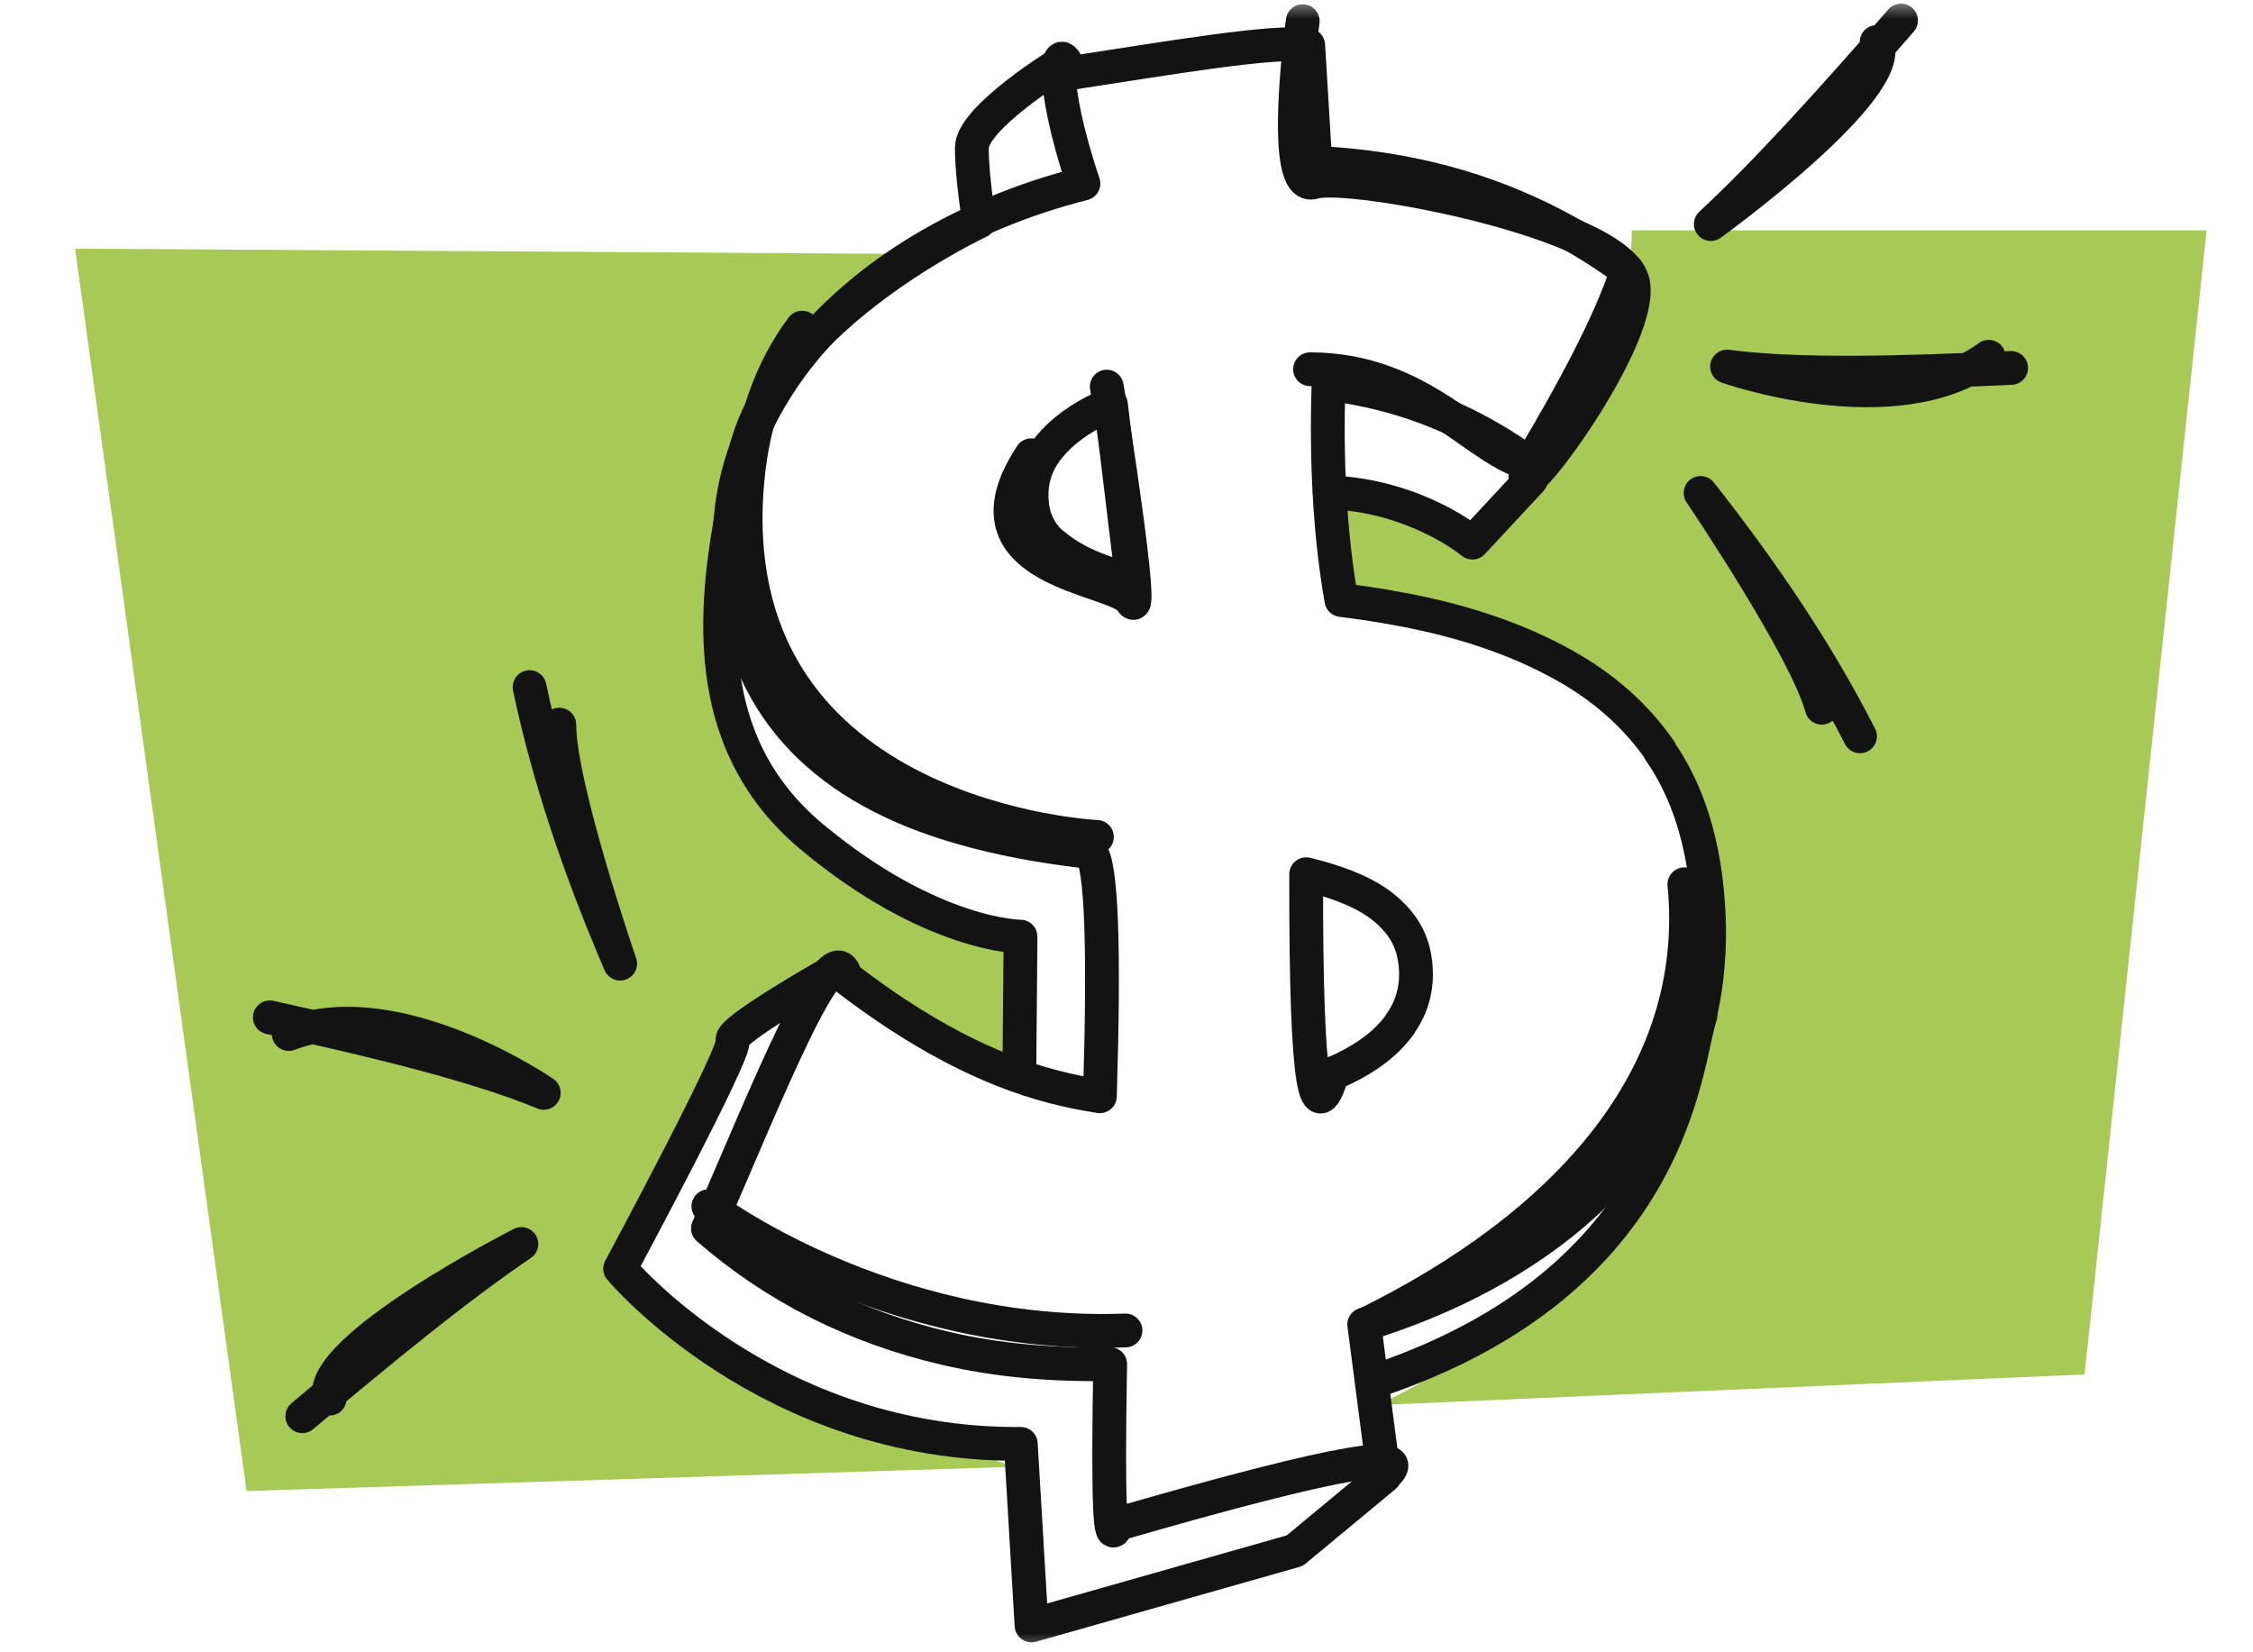 <svg width="60" height="44" viewBox="0 0 60 44" fill="none" xmlns="http://www.w3.org/2000/svg">
<mask id="mask0_6612_551" style="mask-type:alpha" maskUnits="userSpaceOnUse" x="0" y="0" width="60" height="44">
<rect width="60" height="44" fill="#D9D9D9"></rect>
</mask>
<g mask="url(#mask0_6612_551)">
<path d="M43.463 6.134H58.765L55.515 36.601L36.669 37.417C36.669 37.417 45.814 33.5 45.814 24.973C45.862 17.348 35.723 15.978 35.723 15.978L35.406 13.11L39.206 14.45C40.582 13.024 43.457 9.5 43.457 6.134H43.463Z" fill="#a7c956"></path>
<path d="M2 6.621L6.567 39.706L27.009 39.06L19.511 36.499L16.515 33.772L19.511 27.694L22.532 26.026C23.634 27.061 25.169 27.846 27.148 28.358L27.178 24.936C27.178 24.936 15.303 23.541 20.285 11.032L23.911 6.761L2 6.621Z" fill="#a7c956"></path>
<path d="M8.05 37.713C10.164 35.935 12.192 34.272 13.885 33.127C13.885 33.127 8.349 35.953 8.781 37.244" stroke="#131313" stroke-width="0.9" stroke-linecap="round" stroke-linejoin="round"></path>
<path d="M7.186 27.092C10.03 27.719 12.703 28.365 14.481 29.102C14.481 29.102 10.578 26.41 7.691 27.536" stroke="#131313" stroke-width="0.9" stroke-linecap="round" stroke-linejoin="round"></path>
<path d="M14.104 18.298C14.609 20.704 15.443 23.164 16.515 25.661C16.515 25.661 14.895 20.96 14.895 19.297" stroke="#131313" stroke-width="0.9" stroke-linecap="round" stroke-linejoin="round"></path>
<path d="M50.627 0.547C48.816 2.626 47.056 4.582 45.561 5.967C45.561 5.967 50.602 2.328 49.976 1.119" stroke="#131313" stroke-width="0.9" stroke-linecap="round" stroke-linejoin="round"></path>
<path d="M53.558 9.798C50.653 9.932 47.9 10.012 45.994 9.762C45.994 9.762 50.464 11.345 52.961 9.5" stroke="#131313" stroke-width="0.9" stroke-linecap="round" stroke-linejoin="round"></path>
<path d="M49.534 19.608C48.419 17.415 46.97 15.259 45.289 13.128C45.289 13.128 48.078 17.245 48.517 18.846" stroke="#131313" stroke-width="0.9" stroke-linecap="round" stroke-linejoin="round"></path>
<path d="M44.212 19.991C43.566 19.06 42.714 18.305 41.654 17.714C40.594 17.123 39.37 16.672 37.982 16.362C37.269 16.203 36.514 16.076 35.722 15.978C35.412 14.2 35.314 12.263 35.381 10.217C35.753 10.266 36.118 10.333 36.484 10.412C38.018 10.753 39.443 11.399 40.746 12.355C41.91 10.406 42.866 8.615 43.335 7.203C41.636 5.96 39.778 5.12 37.763 4.687C36.898 4.499 35.984 4.383 35.028 4.334L34.839 1.204C33.987 1.052 31.051 1.557 28.5 1.947C28.146 0.863 27.921 2.124 28.853 4.888C28.067 5.089 27.3 5.339 26.551 5.65C25.132 6.24 23.884 6.989 22.818 7.897C21.74 8.81 20.893 9.858 20.278 11.033C19.657 12.221 19.377 13.481 19.438 14.809C19.517 16.496 19.986 17.915 20.845 19.066C21.703 20.217 22.976 21.106 24.633 21.721C25.869 22.178 27.337 22.5 29.042 22.689C29.34 23 29.413 25.29 29.291 29.193C28.871 29.126 28.457 29.047 28.049 28.938C26.283 28.481 24.438 27.506 22.519 26.027C22.203 24.614 20.412 29.126 18.853 32.713C20.644 34.272 22.763 35.344 25.199 35.91C26.533 36.221 27.994 36.355 29.565 36.325C29.498 40.155 29.565 41.215 29.73 40.594C35.881 38.815 37.72 38.572 36.855 39.297L36.331 35.271C37.805 34.814 39.139 34.218 40.326 33.474C42.172 32.324 43.548 30.88 44.468 29.163C45.375 27.47 45.691 25.552 45.424 23.42C45.253 22.062 44.845 20.917 44.193 19.985L44.212 19.991ZM28.025 14.486C27.69 14.194 27.507 13.81 27.477 13.335C27.44 12.805 27.592 12.33 27.933 11.91C28.274 11.49 28.762 11.131 29.401 10.838C29.456 10.814 29.523 10.79 29.584 10.765L30.15 15.448C29.87 15.381 29.602 15.308 29.352 15.217C28.81 15.022 28.372 14.778 28.037 14.486H28.025ZM37.288 27.275C36.953 27.744 36.447 28.14 35.777 28.462C35.68 28.511 35.582 28.548 35.479 28.59C35.065 29.985 34.772 29.303 34.785 23.28C35.314 23.408 35.789 23.566 36.185 23.755C36.611 23.956 36.965 24.218 37.227 24.535C37.495 24.851 37.653 25.235 37.696 25.679C37.756 26.276 37.616 26.806 37.281 27.275H37.288Z" stroke="#131313" stroke-width="0.9" stroke-linecap="round" stroke-linejoin="round"></path>
<path d="M34.693 0.564C34.693 0.564 34.06 5.15 34.992 4.851C35.923 4.553 43.195 5.917 43.493 7.543C43.791 9.169 39.87 14.254 40.753 12.36C39.291 11.995 37.878 9.833 34.888 9.833" stroke="#131313" stroke-width="0.9" stroke-linecap="round" stroke-linejoin="round"></path>
<path d="M29.474 10.296C29.572 10.771 30.485 16.654 30.138 16.008C29.791 15.363 25.388 15.265 27.464 12.123" stroke="#131313" stroke-width="0.9" stroke-linecap="round" stroke-linejoin="round"></path>
<path d="M29.212 22.287C29.212 22.287 19.377 21.836 19.876 13.176C19.986 11.27 20.546 9.821 21.362 8.725" stroke="#131313" stroke-width="0.9" stroke-linecap="round" stroke-linejoin="round"></path>
<path d="M18.865 32.123C18.865 32.123 23.53 35.661 29.973 35.43" stroke="#131313" stroke-width="0.9" stroke-linecap="round" stroke-linejoin="round"></path>
<path d="M44.857 23.548C45.35 28.67 41.696 32.653 36.349 35.278" stroke="#131313" stroke-width="0.9" stroke-linecap="round" stroke-linejoin="round"></path>
<path d="M27.148 28.365L27.178 24.942C27.178 24.942 24.809 24.942 21.624 22.287C18.439 19.632 18.975 15.68 19.852 12.032C20.729 8.384 26.076 5.899 26.076 5.899C26.076 5.899 25.881 4.736 25.881 3.938C25.881 3.141 28.207 1.709 28.207 1.709" stroke="#131313" stroke-width="0.9" stroke-linecap="round" stroke-linejoin="round"></path>
<path d="M22.087 25.929C22.087 25.929 19.365 27.47 19.511 27.707C19.657 27.945 16.515 33.785 16.515 33.785C16.515 33.785 20.455 38.505 27.185 38.45L27.471 43.285L34.48 41.294L36.874 39.309" stroke="#131313" stroke-width="0.9" stroke-linecap="round" stroke-linejoin="round"></path>
<path d="M45.284 27.043C44.87 28.212 44.693 34.113 36.545 36.805" stroke="#131313" stroke-width="0.9" stroke-linecap="round" stroke-linejoin="round"></path>
<path d="M40.771 12.775L39.212 14.45C39.212 14.45 37.726 13.201 35.412 13.11" stroke="#131313" stroke-width="0.9" stroke-linecap="round" stroke-linejoin="round"></path>
</g>
</svg>

